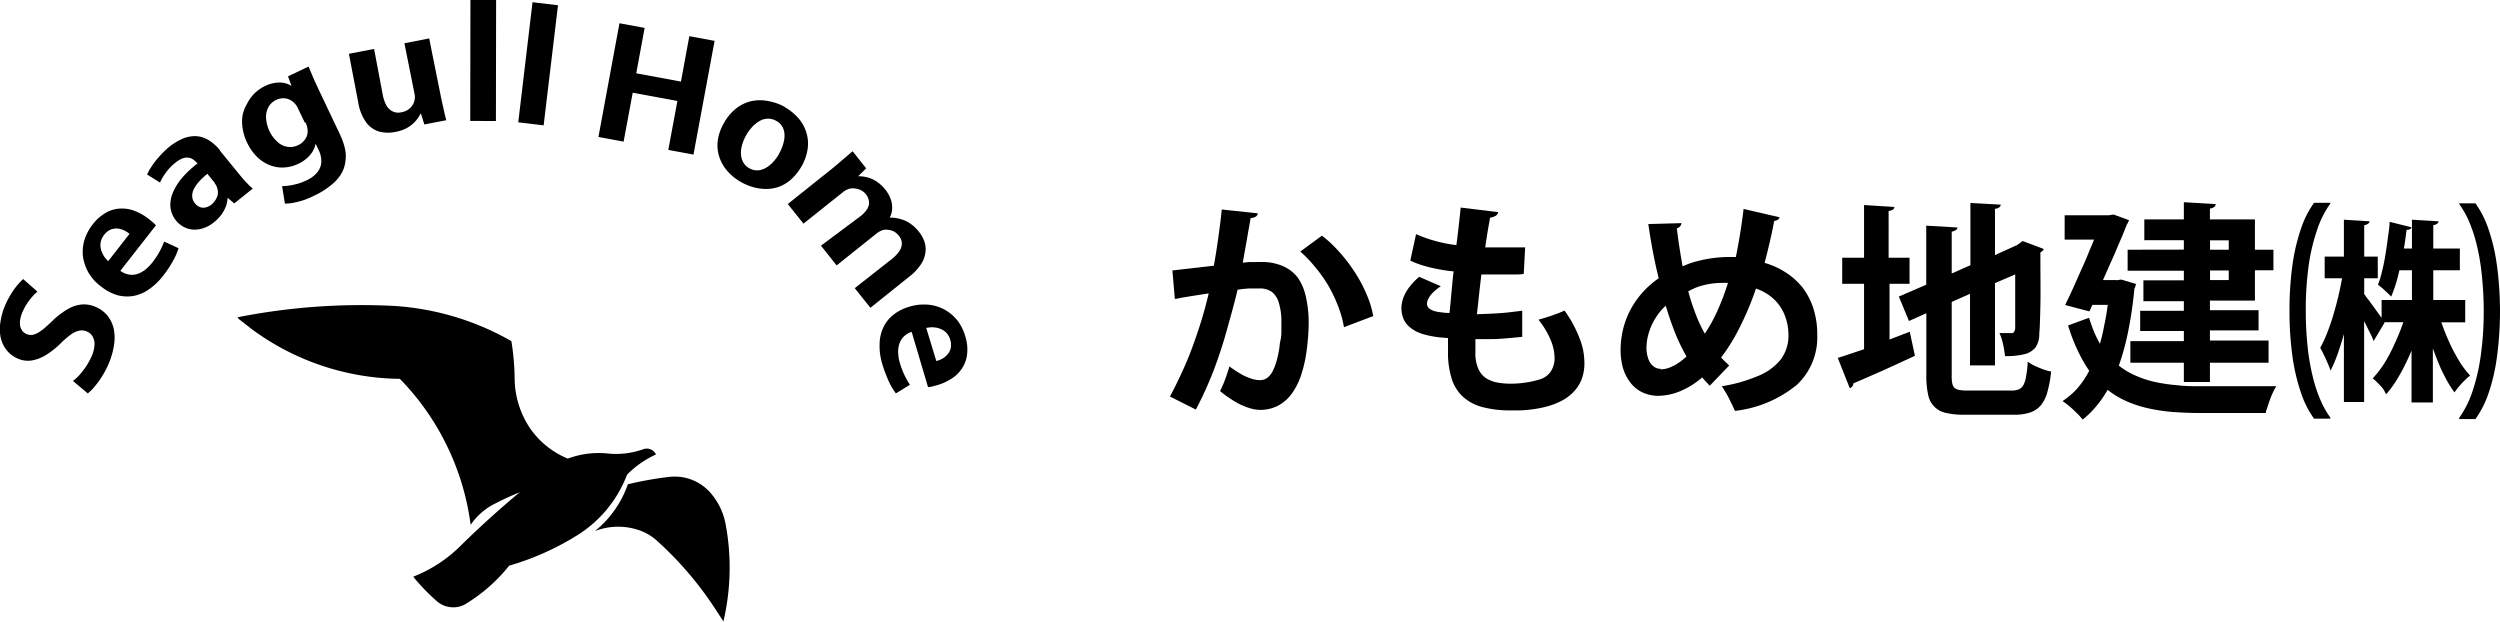 <svg xmlns="http://www.w3.org/2000/svg" viewBox="0 0 247.27 61.51"><defs><style>.cls-1{fill-rule:evenodd;}</style></defs><g id="&#x30EC;&#x30A4;&#x30E4;&#x30FC;_2" data-name="&#x30EC;&#x30A4;&#x30E4;&#x30FC; 2"><g id="&#x30C7;&#x30B6;&#x30A4;&#x30F3;"><path class="cls-1" d="M23.5,31.38h0A63.13,63.13,0,0,1,39,30.26a26.76,26.76,0,0,1,11.58,3.48,24.48,24.48,0,0,1,.32,3.63,9,9,0,0,0,1.48,4.92,8.42,8.42,0,0,0,3.78,3.07,8.72,8.72,0,0,1,4-.5,8,8,0,0,0,3.5-.44,1,1,0,0,1,1.22.53,9.61,9.61,0,0,0-2.86,2,12.11,12.11,0,0,1-4.94,6,26.83,26.83,0,0,1-6.72,3h0a16.37,16.37,0,0,1-4.41,3.85,2.46,2.46,0,0,1-2.81-.4,19.48,19.48,0,0,1-2.27-2.36,13.74,13.74,0,0,0,4.81-3.18q2.76-2.7,5.72-5.17c-.89.36-1.77.77-2.63,1.22a6.34,6.34,0,0,0-2.22,2,25.37,25.37,0,0,0-7-14.44,25.07,25.07,0,0,1-14.68-4.94l-1.28-1Z"></path><path class="cls-1" d="M71.54,61.51a23.3,23.3,0,0,0,.23-9.66,6.49,6.49,0,0,0-1.64-3.26,4.69,4.69,0,0,0-3.94-1.42,33.36,33.36,0,0,0-4.09.73,10.26,10.26,0,0,1-3.26,4.63,6.34,6.34,0,0,1,4.08-.18,5.1,5.1,0,0,1,2,1.08,34.27,34.27,0,0,1,5.86,6.85l.8,1.23Z"></path><path class="cls-1" d="M2.29,27.6a7.18,7.18,0,0,0-.53.55,6.58,6.58,0,0,0-.57.78,8.05,8.05,0,0,0-.56,1,6.39,6.39,0,0,0-.57,1.83,4.26,4.26,0,0,0,0,1.6,3.07,3.07,0,0,0,.58,1.25,2.73,2.73,0,0,0,1.06.83,2.47,2.47,0,0,0,1.39.22,3.82,3.82,0,0,0,1.46-.55,8.12,8.12,0,0,0,1.5-1.2,8.28,8.28,0,0,1,1-.85,2.06,2.06,0,0,1,.82-.36,1.22,1.22,0,0,1,.75.1,1.15,1.15,0,0,1,.57.54,1.48,1.48,0,0,1,.15.86A3.22,3.22,0,0,1,9,35.37a6.4,6.4,0,0,1-.52.92,8.86,8.86,0,0,1-.62.8,5.65,5.65,0,0,1-.64.59l1.46,1.23a4.29,4.29,0,0,0,.47-.43c.16-.18.33-.39.51-.62a8.38,8.38,0,0,0,.51-.76,8.84,8.84,0,0,0,.46-.86,7.78,7.78,0,0,0,.63-2,4.65,4.65,0,0,0,0-1.67,3.22,3.22,0,0,0-.6-1.31,3,3,0,0,0-1.12-.87,2.91,2.91,0,0,0-1.37-.28,3.24,3.24,0,0,0-1.42.44,7.53,7.53,0,0,0-1.56,1.18c-.31.3-.59.55-.83.76a4.77,4.77,0,0,1-.67.46,1.5,1.5,0,0,1-.57.18,1.16,1.16,0,0,1-.54-.11,1,1,0,0,1-.38-.31A1.17,1.17,0,0,1,2,32.26a1.88,1.88,0,0,1,0-.67,3.31,3.31,0,0,1,.27-.83,5.38,5.38,0,0,1,.49-.86,6,6,0,0,1,.5-.63,5.66,5.66,0,0,1,.44-.43L2.29,27.6Z"></path><path class="cls-1" d="M16.24,23.89a8.53,8.53,0,0,1-.46,1,8.23,8.23,0,0,1-.71,1.07,4.16,4.16,0,0,1-.69.7,2.56,2.56,0,0,1-.77.43,1.83,1.83,0,0,1-.84.07,2.1,2.1,0,0,1-.87-.37l3.52-4.5a2.64,2.64,0,0,0-.29-.29l-.36-.3a5.39,5.39,0,0,0-1.56-.88,3.55,3.55,0,0,0-1.49-.18,3.12,3.12,0,0,0-1.36.47,4.36,4.36,0,0,0-1.18,1.07,5.09,5.09,0,0,0-.76,1.35,4.06,4.06,0,0,0-.24,1.36,3.76,3.76,0,0,0,.22,1.29A4.17,4.17,0,0,0,9,27.34a4.54,4.54,0,0,0,1,1,4.77,4.77,0,0,0,1.56.84,3.73,3.73,0,0,0,1.59.1,3.91,3.91,0,0,0,1.55-.64,6.33,6.33,0,0,0,1.44-1.37,11.43,11.43,0,0,0,.66-.94,9.64,9.64,0,0,0,.52-.92,6.93,6.93,0,0,0,.34-.86l-1.41-.65ZM10.7,25.83a4.4,4.4,0,0,1-.35-.39,2.91,2.91,0,0,1-.27-.49,2.12,2.12,0,0,1-.14-.55,1.71,1.71,0,0,1,.05-.59,1.83,1.83,0,0,1,.31-.58,1.61,1.61,0,0,1,.62-.51,1.56,1.56,0,0,1,.67-.12,2.15,2.15,0,0,1,.65.17,2.76,2.76,0,0,1,.57.36l-2.11,2.7Z"></path><path class="cls-1" d="M21.77,14.87a4.89,4.89,0,0,0-.76-.75,3.08,3.08,0,0,0-.88-.5,2.41,2.41,0,0,0-1-.15,3.14,3.14,0,0,0-1.16.29,5.87,5.87,0,0,0-1.3.82,9.25,9.25,0,0,0-1,1,7.24,7.24,0,0,0-.7.92,5,5,0,0,0-.42.76l1.28.8a4.26,4.26,0,0,1,.35-.66,5.61,5.61,0,0,1,.49-.66,4.41,4.41,0,0,1,.62-.6,2.79,2.79,0,0,1,.73-.46,1.33,1.33,0,0,1,.6-.09,1,1,0,0,1,.49.19,1.91,1.91,0,0,1,.42.39A10.49,10.49,0,0,0,18,17.6a5.91,5.91,0,0,0-.92,1.49,3.1,3.1,0,0,0-.22,1.44,2.59,2.59,0,0,0,.58,1.32,2.47,2.47,0,0,0,.76.61,2.3,2.3,0,0,0,.94.25,2.71,2.71,0,0,0,1-.15,3.3,3.3,0,0,0,1.05-.6,4.43,4.43,0,0,0,.71-.73,3.27,3.27,0,0,0,.44-.82,2.57,2.57,0,0,0,.17-.85l0,0,.66.56L25,18.65a4.9,4.9,0,0,1-.43-.39l-.46-.49c-.15-.18-.31-.36-.46-.55l-1.92-2.35Zm-.55,3.23a1.51,1.51,0,0,1,.3.63,1.36,1.36,0,0,1,0,.6,1.73,1.73,0,0,1-.25.51,1.83,1.83,0,0,1-.34.38,1.43,1.43,0,0,1-.53.28,1,1,0,0,1-.58,0,1.2,1.2,0,0,1-.54-.39,1.18,1.18,0,0,1-.27-.73,1.51,1.51,0,0,1,.2-.75,3.68,3.68,0,0,1,.55-.75,8.29,8.29,0,0,1,.75-.69l.75.92Z"></path><path class="cls-1" d="M28.49,7.56l.34.94,0,0a2.27,2.27,0,0,0-.75-.3,2.63,2.63,0,0,0-.89,0,3.38,3.38,0,0,0-1,.32,4,4,0,0,0-1,.7,3.69,3.69,0,0,0-.73,1A3.81,3.81,0,0,0,24,11.36a4,4,0,0,0,0,1.34,5.06,5.06,0,0,0,.46,1.45,4.87,4.87,0,0,0,.92,1.32,3.9,3.9,0,0,0,1.21.83,3.42,3.42,0,0,0,1.42.27,3.78,3.78,0,0,0,1.52-.38,3.5,3.5,0,0,0,1.14-.86,2.5,2.5,0,0,0,.55-1.12l0,0,.26.55a2.61,2.61,0,0,1,.3,1.31,1.78,1.78,0,0,1-.42,1,2.88,2.88,0,0,1-1,.75,6.39,6.39,0,0,1-.9.35,8,8,0,0,1-.84.18,5,5,0,0,1-.72.06l.28,1.73a4.45,4.45,0,0,0,.92-.1,7,7,0,0,0,1-.27,8.32,8.32,0,0,0,1-.43,7.65,7.65,0,0,0,1.67-1.05,4.14,4.14,0,0,0,1-1.13A3.11,3.11,0,0,0,34.16,16a3.68,3.68,0,0,0,0-1.1,6,6,0,0,0-.28-1c-.12-.31-.24-.59-.36-.83l-2-4.21c-.16-.35-.31-.66-.43-.93s-.23-.53-.32-.75a6.23,6.23,0,0,1-.24-.6l-2,.95Zm1.72,4.54a2,2,0,0,1,.22.85,1.4,1.4,0,0,1-.15.66,1.67,1.67,0,0,1-.36.46,1.46,1.46,0,0,1-.42.28,1.74,1.74,0,0,1-1.06.17,1.85,1.85,0,0,1-1-.49,3.47,3.47,0,0,1-.76-1,3.54,3.54,0,0,1-.36-1.32,2,2,0,0,1,.22-1.1,1.64,1.64,0,0,1,.77-.72,1.61,1.61,0,0,1,.8-.17,1.43,1.43,0,0,1,.76.27,1.68,1.68,0,0,1,.59.71l.7,1.45Z"></path><path class="cls-1" d="M42.45,3.8,40,4.28l1,5a1.47,1.47,0,0,1-.06.84,1.49,1.49,0,0,1-.46.64,1.58,1.58,0,0,1-.72.33A1.31,1.31,0,0,1,38.8,11a1.47,1.47,0,0,1-.6-.61,3.63,3.63,0,0,1-.34-1L37,4.84l-2.49.48.93,4.85a4.62,4.62,0,0,0,.76,1.91,2.47,2.47,0,0,0,1.26.92,3.41,3.41,0,0,0,1.63.05,4,4,0,0,0,1-.31,3.23,3.23,0,0,0,1.2-1,3.09,3.09,0,0,0,.3-.49h.05l.33,1.06,2.17-.42c-.09-.34-.18-.71-.27-1.13s-.2-.85-.29-1.34L42.45,3.8Z"></path><polygon class="cls-1" points="49.07 0 46.53 0 46.51 11.96 49.05 11.97 49.07 0 49.07 0"></polygon><polygon class="cls-1" points="55.19 0.52 52.67 0.22 51.26 12.1 53.77 12.4 55.19 0.52 55.19 0.52"></polygon><polygon class="cls-1" points="70.68 4.04 68.18 3.58 67.35 8.07 62.93 7.25 63.76 2.76 61.27 2.3 59.19 13.55 61.68 14.01 62.58 9.17 67 9.99 66.1 14.83 68.59 15.29 70.68 4.04 70.68 4.04"></polygon><path class="cls-1" d="M77.65,10.59A5.29,5.29,0,0,0,76,10a4.08,4.08,0,0,0-1.67,0,3.84,3.84,0,0,0-1.5.71,4.77,4.77,0,0,0-1.22,1.45A4.69,4.69,0,0,0,71,13.85a3.65,3.65,0,0,0,.13,1.62,3.92,3.92,0,0,0,.8,1.43A5.14,5.14,0,0,0,73.28,18a5.37,5.37,0,0,0,1.18.5,4.68,4.68,0,0,0,1.29.19A3.86,3.86,0,0,0,77,18.49a3.74,3.74,0,0,0,1.22-.72,5.33,5.33,0,0,0,1.06-1.32,4.76,4.76,0,0,0,.59-1.65,3.58,3.58,0,0,0-.09-1.6,3.83,3.83,0,0,0-.75-1.44,5.39,5.39,0,0,0-1.42-1.17Zm-.59,4.62a4.16,4.16,0,0,1-.62.84,2.82,2.82,0,0,1-.74.58,1.78,1.78,0,0,1-.79.22,1.48,1.48,0,0,1-.8-.21,1.55,1.55,0,0,1-.6-.59,1.8,1.8,0,0,1-.22-.8,2.72,2.72,0,0,1,.11-.92,4.35,4.35,0,0,1,.85-1.6,3,3,0,0,1,.54-.53,2.39,2.39,0,0,1,.61-.36,1.76,1.76,0,0,1,.68-.1,1.69,1.69,0,0,1,.72.23,1.55,1.55,0,0,1,.53.48,1.67,1.67,0,0,1,.24.62,2.34,2.34,0,0,1,0,.7,3.93,3.93,0,0,1-.19.73,4.58,4.58,0,0,1-.33.71Z"></path><path class="cls-1" d="M90,27.31a4.86,4.86,0,0,0,1.07-1.14A2.77,2.77,0,0,0,91.53,25a2.45,2.45,0,0,0-.1-1.11,3.28,3.28,0,0,0-.57-1,3.65,3.65,0,0,0-.75-.72,3,3,0,0,0-.93-.47A3.87,3.87,0,0,0,88,21.52l0,0a1.93,1.93,0,0,0,.24-.88,2.37,2.37,0,0,0-.14-.94,3.17,3.17,0,0,0-.53-.94,3.67,3.67,0,0,0-.69-.68,3.24,3.24,0,0,0-.71-.41,3.18,3.18,0,0,0-.68-.19,3.34,3.34,0,0,0-.61-.05l0,0,.79-.78-1.34-1.69-.88.75c-.31.27-.65.55-1,.85l-4.53,3.62,1.55,1.94,3.9-3.11a1.93,1.93,0,0,1,.66-.35,1.52,1.52,0,0,1,.63,0,1.49,1.49,0,0,1,.56.19,1.39,1.39,0,0,1,.41.35,1.32,1.32,0,0,1,.29.58,1.06,1.06,0,0,1,0,.56,1.54,1.54,0,0,1-.29.53,2.84,2.84,0,0,1-.49.49L81.2,24.3l1.55,1.95,3.93-3.14a2,2,0,0,1,.66-.36,1.48,1.48,0,0,1,.62,0,1.4,1.4,0,0,1,.53.19,1.72,1.72,0,0,1,.4.36,1.24,1.24,0,0,1,.31.79,1.39,1.39,0,0,1-.26.77,3.68,3.68,0,0,1-.73.76L84.54,28.5l1.55,1.94L90,27.31Z"></path><path class="cls-1" d="M90,38.06a8.28,8.28,0,0,1-.53-.94,7.52,7.52,0,0,1-.46-1.2,3.73,3.73,0,0,1-.17-1,2.51,2.51,0,0,1,.1-.88,1.86,1.86,0,0,1,.43-.73,2.05,2.05,0,0,1,.8-.49l1.62,5.47a2,2,0,0,0,.4-.06l.46-.12a5.53,5.53,0,0,0,1.62-.76,3.56,3.56,0,0,0,1-1.11,3.25,3.25,0,0,0,.4-1.38,4.22,4.22,0,0,0-.19-1.58,5,5,0,0,0-.65-1.4,4.11,4.11,0,0,0-1-1,3.82,3.82,0,0,0-1.18-.58,4.13,4.13,0,0,0-1.32-.18,4.7,4.7,0,0,0-1.37.21,4.6,4.6,0,0,0-1.58.79,3.46,3.46,0,0,0-1,1.24A4,4,0,0,0,87,34.05a6,6,0,0,0,.28,2,10.51,10.51,0,0,0,.38,1.08,9.53,9.53,0,0,0,.45,1,7,7,0,0,0,.5.78L90,38.06Zm1.64-5.63a2.75,2.75,0,0,1,.52-.06,2.57,2.57,0,0,1,.55.06,2,2,0,0,1,.53.21,1.47,1.47,0,0,1,.45.38,1.64,1.64,0,0,1,.3.59,1.72,1.72,0,0,1,.05.8,1.3,1.3,0,0,1-.3.61,1.8,1.8,0,0,1-.51.44,2.52,2.52,0,0,1-.62.25l-1-3.28Z"></path><path class="cls-1" d="M120.83,20.83c-.1,1-.22,1.89-.35,2.81s-.27,1.81-.42,2.64l-4.1.47.24,2.81c.25,0,.52-.1.82-.14l.92-.15.89-.14.72-.11c-.29,1.23-.62,2.41-1,3.55s-.77,2.25-1.24,3.34-1,2.19-1.59,3.31l2.56,1.29A37.49,37.49,0,0,0,120,36.74c.49-1.29.93-2.6,1.32-4s.76-2.71,1.09-4.09q.63-.09,1.17-.12c.36,0,.68,0,1,0a2,2,0,0,1,1.27.38A2.18,2.18,0,0,1,126.5,30a6.25,6.25,0,0,1,.24,1.87c0,.22,0,.48,0,.79s0,.65-.09,1-.09.7-.15,1-.12.63-.19.88a5.92,5.92,0,0,1-.4,1.11,2,2,0,0,1-.54.7,1.2,1.2,0,0,1-.78.25,2.86,2.86,0,0,1-.7-.11,5.83,5.83,0,0,1-1-.41,11.43,11.43,0,0,1-1.29-.84q-.12.42-.27.84c-.09.29-.2.57-.31.84s-.23.53-.35.76a11.65,11.65,0,0,0,1.61,1.12,6.7,6.7,0,0,0,1.33.57,3.5,3.5,0,0,0,1,.17,3.84,3.84,0,0,0,1.79-.41,4,4,0,0,0,1.34-1.16,6.69,6.69,0,0,0,.93-1.81,12.79,12.79,0,0,0,.55-2.36,22.1,22.1,0,0,0,.22-2.81v0a11.63,11.63,0,0,0-.24-2.45,5.5,5.5,0,0,0-.78-2A3.66,3.66,0,0,0,127,26.37a5,5,0,0,0-2.28-.45,5.16,5.16,0,0,0-.53,0l-.65,0-.62.06c.06-.33.12-.69.19-1.08l.21-1.18c.07-.39.13-.77.2-1.14s.12-.68.17-1a1.29,1.29,0,0,0,.49-.14.42.42,0,0,0,.23-.34l-3.57-.38Zm15,10.45a9.44,9.44,0,0,0-.5-1.77,14.29,14.29,0,0,0-.84-1.78,16.85,16.85,0,0,0-1.1-1.69,17.25,17.25,0,0,0-1.28-1.51,11.69,11.69,0,0,0-1.36-1.22l-2.14,1.57A12.07,12.07,0,0,1,130,26.32a14.16,14.16,0,0,1,1.3,1.79,13.55,13.55,0,0,1,1,2.05,10.62,10.62,0,0,1,.63,2.2l2.85-1.08Z"></path><path class="cls-1" d="M150.52,30.74l-1.42.17c-.49.05-1,.08-1.5.11l-1.52.06c.07-.63.14-1.27.21-1.93s.15-1.33.23-2l1,0h2.19c.36,0,.68,0,1-.06l.14-2.62-.78,0-.84,0H147.6l-.7,0c.08-.55.16-1.08.24-1.58l.24-1.36a1.47,1.47,0,0,0,.56-.19.52.52,0,0,0,.24-.36l-3.71-.45c-.05.57-.12,1.17-.19,1.81s-.15,1.26-.23,1.9a13,13,0,0,1-2.1-.41,13.49,13.49,0,0,1-1.89-.67l-.57,2.62a10.1,10.1,0,0,0,1.32.5,14.07,14.07,0,0,0,1.49.35,13,13,0,0,0,1.47.21c-.08.73-.15,1.43-.21,2.11s-.12,1.34-.19,2c-.23,0-.47,0-.73-.05a4,4,0,0,1-.72-.12,1.46,1.46,0,0,1-.56-.27.64.64,0,0,1-.22-.48,1.24,1.24,0,0,1,.17-.55,2.53,2.53,0,0,1,.48-.6,4.31,4.31,0,0,1,.72-.57l-2.14-.93a6.31,6.31,0,0,0-1,1.05,4.23,4.23,0,0,0-.58,1.05,3.43,3.43,0,0,0-.18,1,2.84,2.84,0,0,0,.23,1.11,2.23,2.23,0,0,0,.61.78,3.52,3.52,0,0,0,.86.52,5.65,5.65,0,0,0,1,.3,9.86,9.86,0,0,0,1,.17l.91.08c0,.14,0,.26,0,.39s0,.26,0,.41v.54a8.59,8.59,0,0,0,.37,2.7,4.09,4.09,0,0,0,1.15,1.8,4.65,4.65,0,0,0,1.95,1,10.52,10.52,0,0,0,2.79.31c.2,0,.48,0,.83,0a11.17,11.17,0,0,0,1.2-.1,10.54,10.54,0,0,0,1.39-.26,7.12,7.12,0,0,0,1.4-.51,4.66,4.66,0,0,0,1.22-.84,3.89,3.89,0,0,0,.87-1.25,4.48,4.48,0,0,0,.32-1.75,6.63,6.63,0,0,0-.48-2.43,12.34,12.34,0,0,0-1.48-2.73l-.57.24-.68.25-.71.23-.62.18a8.42,8.42,0,0,1,1.2,2,4.74,4.74,0,0,1,.39,1.77,2.39,2.39,0,0,1-.38,1.36,2,2,0,0,1-1.14.79,8.41,8.41,0,0,1-1.36.3,9.65,9.65,0,0,1-1.4.11,7.24,7.24,0,0,1-1.35-.11,3.07,3.07,0,0,1-1.14-.43,2.17,2.17,0,0,1-.77-.93,3.73,3.73,0,0,1-.29-1.59c0-.21,0-.43,0-.65s0-.46,0-.7c.54,0,1.09,0,1.63,0s1.08-.05,1.58-.09l1.42-.13,0-2.6Z"></path><path class="cls-1" d="M172.46,20.62c-.1.86-.22,1.7-.35,2.5s-.27,1.57-.42,2.3l-.26,0h-.27a12.58,12.58,0,0,0-1.83.12,12.1,12.1,0,0,0-1.41.28,10,10,0,0,0-1,.31l-.5.21c-.11-.61-.21-1.23-.31-1.86s-.18-1.26-.26-1.89a.7.7,0,0,0,.34-.22.56.56,0,0,0,.12-.3l-3.28.09c.14.94.29,1.86.46,2.76s.36,1.76.57,2.6a9.25,9.25,0,0,0-1.53,1.33,8.88,8.88,0,0,0-1.19,1.65,8.37,8.37,0,0,0-.77,1.93,8.8,8.8,0,0,0-.28,2.21,6.44,6.44,0,0,0,.25,1.81,4.56,4.56,0,0,0,.74,1.42,3.34,3.34,0,0,0,1.17.94,3.68,3.68,0,0,0,1.55.34,5.93,5.93,0,0,0,2.19-.46,8.13,8.13,0,0,0,2.17-1.36c.12.15.25.29.38.43l.37.39,1.92-2-.4-.38c-.14-.13-.27-.27-.4-.41a18.22,18.22,0,0,0,1.85-3,29.3,29.3,0,0,0,1.6-3.82,5,5,0,0,1,1.72,1,4.38,4.38,0,0,1,1.1,1.58,5.15,5.15,0,0,1,.39,2,3.89,3.89,0,0,1-.78,2.46,5.54,5.54,0,0,1-2.26,1.62,15,15,0,0,1-3.55,1c.15.22.3.47.46.74s.3.56.44.85.28.57.4.85a11.74,11.74,0,0,0,6.14-2.59,6.44,6.44,0,0,0,2-4.94,8.34,8.34,0,0,0-.37-2.56,6.92,6.92,0,0,0-1.06-2.08A6.74,6.74,0,0,0,176.7,27a7.72,7.72,0,0,0-2.17-1c.17-.64.34-1.31.5-2s.32-1.42.45-2.15a.75.75,0,0,0,.33-.1.41.41,0,0,0,.2-.26l-3.55-.82ZM167,28.81a6.06,6.06,0,0,1,1-.46,8.54,8.54,0,0,1,1.16-.28,8.08,8.08,0,0,1,1.2-.09,1.22,1.22,0,0,1,.27,0l.28,0a24.27,24.27,0,0,1-1.07,2.82,15.52,15.52,0,0,1-1.22,2.2,13.9,13.9,0,0,1-.93-2,23.3,23.3,0,0,1-.72-2.23Zm-2.74,7.67a1.15,1.15,0,0,1-.76-.28,1.65,1.65,0,0,1-.48-.74,3.24,3.24,0,0,1-.17-1.09,6,6,0,0,1,.06-.72,5.71,5.71,0,0,1,.26-1,5.6,5.6,0,0,1,.59-1.21,5.26,5.26,0,0,1,1-1.2c.29,1,.6,1.87.93,2.71a19.1,19.1,0,0,0,1.12,2.31,6.82,6.82,0,0,1-.79.63,4.54,4.54,0,0,1-.87.46,2.53,2.53,0,0,1-.94.18Z"></path><path class="cls-1" d="M193,29.88l1.85-.82v7.08h2.47V28l2-.86c0,1.1,0,2,0,2.78s0,1.34,0,1.77,0,.69,0,.81a1.12,1.12,0,0,1-.1.31.28.28,0,0,1-.16.13.48.48,0,0,1-.22,0h-1.08a3.89,3.89,0,0,1,.25.69,6.84,6.84,0,0,1,.19.81c.05.28.09.54.11.78a7.29,7.29,0,0,0,1.89-.18,2,2,0,0,0,1.13-.68A2.29,2.29,0,0,0,201.7,33c.05-.47.08-1.38.11-2.73s0-3.12,0-5.3a.83.83,0,0,0,.21-.16.68.68,0,0,0,.13-.18l-2.1-.79-.53.39-2.2,1V20.65a.79.79,0,0,0,.42-.14.37.37,0,0,0,.15-.27l-3-.16v6.15l-1.85.82V22.91a1.05,1.05,0,0,0,.42-.16.33.33,0,0,0,.15-.25l-3.09-.18v5.84l-2.71,1.17,1,2.42,1.72-.77v6.07A8.67,8.67,0,0,0,190.7,39a2.25,2.25,0,0,0,1.81,1.85,7.91,7.91,0,0,0,1.89.17h4.76a4.83,4.83,0,0,0,1.63-.22,2.34,2.34,0,0,0,1.07-.72,3.45,3.45,0,0,0,.65-1.33,11.39,11.39,0,0,0,.36-2,6.44,6.44,0,0,1-.79-.22c-.28-.11-.56-.22-.83-.35a5,5,0,0,1-.7-.41c0,.58-.09,1.06-.15,1.43a2.74,2.74,0,0,1-.26.87,1,1,0,0,1-.46.44,1.94,1.94,0,0,1-.74.12h-4.31a4.68,4.68,0,0,1-.84-.06,1,1,0,0,1-.48-.21.9.9,0,0,1-.22-.47,3.7,3.7,0,0,1-.05-.8V29.88Zm-6.2-1.81h2.07V25.49h-2.07V20.87a1.07,1.07,0,0,0,.43-.14.38.38,0,0,0,.14-.26l-3-.19v5.21h-2.16v2.58h2.16v6.47L183,35c-.45.15-.86.29-1.23.4l1.19,3a.64.64,0,0,0,.25-.18.49.49,0,0,0,.1-.3l1.3-.56,1.5-.66,1.63-.74,1.66-.77-.51-2.38-2,.77V28.07Z"></path><path class="cls-1" d="M210.44,24.7v2.08H216v.95h-4v2.06h4v.95h-4.32v2H216v1h-5.29v2.14H216v1.9h2.58v-1.9h5.8V33.68h-5.8v-1h4.81v-2h-4.81v-.95h4.45v-3h1.83V24.7h-1.83v-3h-4.45V20.63a1,1,0,0,0,.43-.16.37.37,0,0,0,.14-.28L216,20v1.7h-3.91v2.06H216v.93Zm10,0h-1.85v-.93h1.85v.93Zm-1.85,3v-.95h1.85v.95Zm-9.26,0H208c.31-.69.6-1.36.89-2s.55-1.29.81-1.88.47-1.13.66-1.61a1.13,1.13,0,0,0,.12-.21l.1-.22-1.52-.56-.48.07h-4.37V23.7h2.91c-.2.5-.42,1-.65,1.57s-.48,1.11-.73,1.67-.49,1.11-.74,1.66-.5,1.07-.74,1.57l2.4.63.29-.65h1.52c-.09.71-.2,1.39-.34,2A17.06,17.06,0,0,1,207.7,34a10,10,0,0,1-.58-1.18c-.18-.43-.34-.9-.5-1.39l-2.07.76a18.11,18.11,0,0,0,.95,2.48,14.45,14.45,0,0,0,1.14,2,9.33,9.33,0,0,1-1.16,1.73A7.48,7.48,0,0,1,204,39.67c.14.09.3.21.48.35s.38.31.57.49l.54.52c.16.18.29.33.4.47a9,9,0,0,0,1.33-1.3,11.08,11.08,0,0,0,1.14-1.64,8.77,8.77,0,0,0,1.88,1.13,11.61,11.61,0,0,0,2.16.7,18,18,0,0,0,2.42.36c.86.06,1.75.1,2.69.1h6.5c0-.2.11-.42.18-.65s.16-.49.25-.74a7.37,7.37,0,0,1,.3-.7,3.2,3.2,0,0,1,.31-.56l-1,0-1.34,0h-5.1c-.82,0-1.61,0-2.36-.1a15.81,15.81,0,0,1-2.16-.31,10.24,10.24,0,0,1-1.94-.63,7.26,7.26,0,0,1-1.68-1,24.48,24.48,0,0,0,.94-3.47,39.37,39.37,0,0,0,.6-4.15.67.67,0,0,0,.09-.21,2.17,2.17,0,0,0,.07-.24l-1.46-.44-.46.07Z"></path><path class="cls-1" d="M230.49,20.06h-1.61a9.4,9.4,0,0,0-1.26,2.46,19.37,19.37,0,0,0-.86,3.56,32.38,32.38,0,0,0-.31,4.66,32.33,32.33,0,0,0,.31,4.65,19.37,19.37,0,0,0,.86,3.56,9.4,9.4,0,0,0,1.26,2.46h1.61V41.3a8.44,8.44,0,0,1-.94-1.65,13.8,13.8,0,0,1-.77-2.28,21.66,21.66,0,0,1-.53-3,33.85,33.85,0,0,1-.19-3.67,31.51,31.51,0,0,1,.31-4.6,19.18,19.18,0,0,1,.86-3.51,9.73,9.73,0,0,1,1.26-2.46v-.11Zm12.74.11a9,9,0,0,1,.94,1.65,14.1,14.1,0,0,1,.77,2.28,21.74,21.74,0,0,1,.52,3,33.88,33.88,0,0,1,.2,3.68,31.12,31.12,0,0,1-.32,4.58,19.14,19.14,0,0,1-.85,3.52,10.07,10.07,0,0,1-1.26,2.46v.11h1.61A9.72,9.72,0,0,0,246.1,39a18.63,18.63,0,0,0,.85-3.56,34,34,0,0,0,0-9.31,18.63,18.63,0,0,0-.85-3.56,9.72,9.72,0,0,0-1.26-2.46h-1.61v.11Zm.64,9.5h-3.2V26.73h2.63V24.58h-2.63V22.27a.79.79,0,0,0,.39-.15.33.33,0,0,0,.14-.23l-2.64-.16v2.85h-.8c.06-.31.11-.63.15-.93l.12-.92a.75.75,0,0,0,.33-.06.26.26,0,0,0,.15-.19l-2.16-.54c0,.57-.12,1.15-.19,1.73s-.16,1.14-.25,1.69-.2,1.06-.32,1.53a7.86,7.86,0,0,1-.39,1.26l.44.36.48.44.39.38c.15-.36.3-.76.44-1.2s.26-.91.37-1.4h1.24v2.94h-3v1.77l-.42-.58-.47-.65c-.16-.22-.31-.43-.46-.62s-.27-.37-.37-.5V27.52h1.34V25.38h-1.34V22.27a.79.79,0,0,0,.39-.15.33.33,0,0,0,.14-.23l-2.54-.16v3.65h-1.9v2.14h1.72c-.11.61-.24,1.24-.39,1.87s-.33,1.27-.51,1.88-.39,1.18-.6,1.72a11.7,11.7,0,0,1-.66,1.41c.11.2.23.43.36.7s.25.53.37.81a6.68,6.68,0,0,1,.29.75,14.08,14.08,0,0,0,.69-1.62c.22-.62.43-1.28.63-2v6.72h2v-8c.12.24.25.48.36.72l.34.68a6,6,0,0,1,.24.57l1.08-1.81,0-.05h1.86a22.46,22.46,0,0,1-.87,2.15,16.18,16.18,0,0,1-1,1.9,10,10,0,0,1-1.16,1.5,4.8,4.8,0,0,1,.49.45c.18.18.36.37.52.56A4.48,4.48,0,0,1,236,39a9.84,9.84,0,0,0,.92-1.21c.29-.46.57-.94.84-1.47s.52-1.07.76-1.64v5.13h2.11V34.47c.21.57.43,1.13.65,1.66s.47,1,.72,1.48a10.85,10.85,0,0,0,.77,1.2,6.2,6.2,0,0,1,.45-.59,8,8,0,0,1,.56-.6,7,7,0,0,1,.53-.48,10.45,10.45,0,0,1-.8-1c-.26-.39-.51-.82-.76-1.28s-.47-.94-.69-1.45-.41-1-.59-1.53h2.36V29.67Z"></path></g></g></svg>